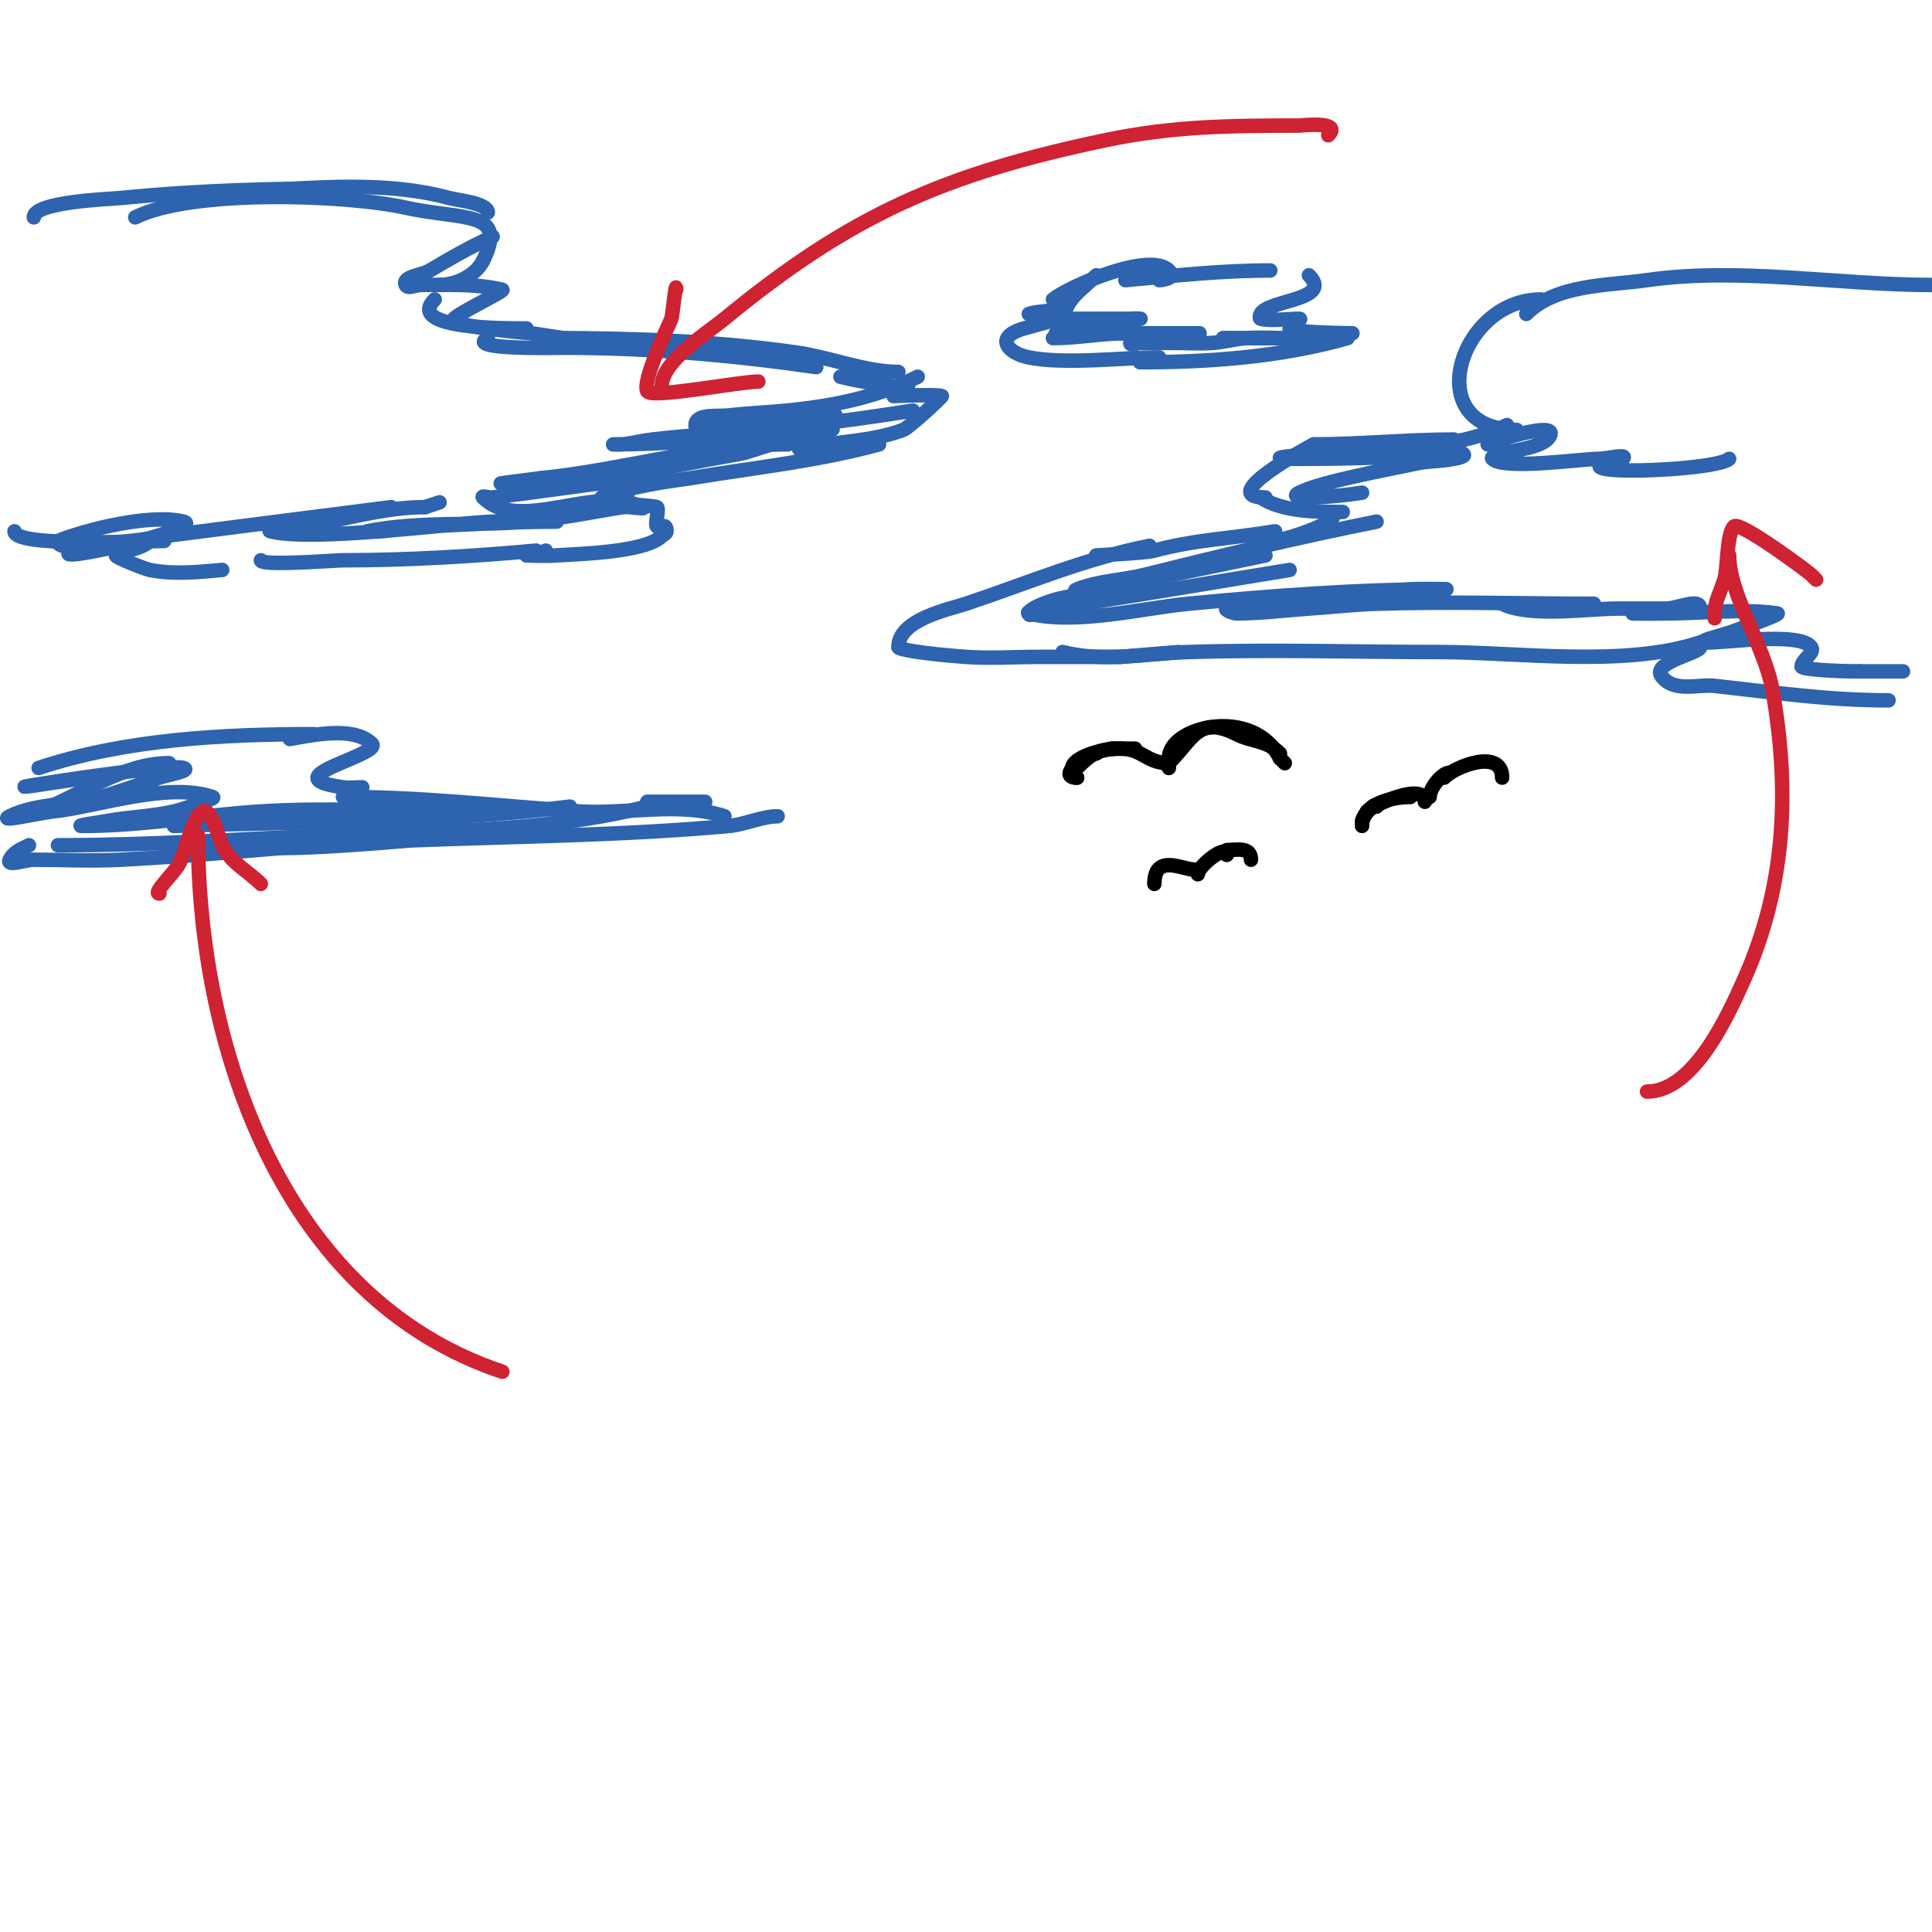 <svg viewBox='0 0 400 400' version='1.1' xmlns='http://www.w3.org/2000/svg' xmlns:xlink='http://www.w3.org/1999/xlink'><g fill='none' stroke='#2d63af' stroke-width='3' stroke-linecap='round' stroke-linejoin='round'><path d='M400,59c-19.474,0 -39.857,-3.735 -59,-1c-8.183,1.169 -18.798,0.798 -25,7'/><path d='M319,62c-16.95,0 -25.25,27 -5,27'/><path d='M312,88c-4.15,2.075 -11.421,4 -16,4c-1.795,0 -6.269,3.269 -5,2c1.149,-1.149 1.769,-1 3,-1'/><path d='M301,91c-9.804,0 -19.225,1 -29,1'/><path d='M272,92c-0.691,0.346 -20.67,11 -10,11'/><path d='M261,103c4.447,2.965 11.653,3 17,3'/><path d='M276,107c0,1.926 -17.528,7.528 -14,4'/><path d='M264,110c-8.719,1.453 -16.739,1.747 -25,4c-2.084,0.568 -12.975,1 -12,1'/><path d='M238,113c-13.729,2.746 -25.224,7.741 -38,12c-3.437,1.146 -14,3.215 -14,9c0,0.406 4.824,1.345 14,2c4.987,0.356 10,0 15,0c5.667,0 11.333,0 17,0'/><path d='M232,136l12,-1'/><path d='M220,135c8.67,2.167 17.172,0.285 26,0c17.276,-0.557 34.71,0 52,0c16.132,0 38.36,3.213 54,-2'/><path d='M352,134c0,1.202 -10.119,3.174 -8,6c2.596,3.461 7.517,1.613 11,2c12.228,1.359 23.506,3 36,3'/><path d='M289,93c-5.667,0.333 -11.345,0.508 -17,1c-0.823,0.072 -13.24,1 -3,1c10.433,0 20.581,-0.349 31,-1c0.998,-0.062 2.293,-0.707 3,0c0.527,0.527 -1.269,0.854 -2,1c-2.635,0.527 -5.377,0.417 -8,1c-5.802,1.289 -19.266,3.633 -24,6c-3.547,1.774 8.012,0.831 13,0'/><path d='M285,108c-16.181,3.236 -32.011,7.003 -48,11c-4.63,1.158 -9.569,1.228 -14,3c-2.66,1.064 9.258,-0.814 10,-1'/><path d='M262,115c-14.333,3 -28.69,5.889 -43,9c-0.74,0.161 -6,1.805 -6,3c0,1.054 1.96,-0.827 3,-1c4.325,-0.721 8.747,-0.937 13,-2'/><path d='M267,118c-14.333,2.333 -28.647,4.792 -43,7c-2.983,0.459 -6.03,0.46 -9,1c-0.733,0.133 -2.723,0.819 -2,1c9.732,2.433 23.648,-1.109 33,-2c17.63,-1.679 35.295,-3 53,-3c2.333,0 -4.67,-0.123 -7,0c-4.34,0.228 -8.685,0.482 -13,1c-8.333,1 -16.742,1.499 -25,3c-0.733,0.133 1.255,1 2,1c5.011,0 10.001,-0.655 15,-1c4.667,-0.322 9.324,-0.849 14,-1c14.962,-0.483 30.026,0 45,0'/><path d='M311,125c5.75,2.875 17.643,1 24,1c3.333,0 6.667,0 10,0c2.333,0 7,-2.333 7,0c0,1.33 -14,1 -14,1c0,0 4.667,0 7,0c7.352,0 15.72,-1.04 23,0c1.001,0.143 -9.598,3.866 -10,4c-1.703,0.568 -6.781,1.777 -5,2c2.593,0.324 19.754,-2.37 22,1c0.827,1.24 -2,2.509 -2,4c0,0.554 6.556,1 12,1'/><path d='M385,139c3,0 6,0 9,0'/><path d='M308,92c1.498,-0.749 13.918,-4.754 13,-2c-0.911,2.732 -7.762,3.105 -10,4c-0.692,0.277 -2.527,0.473 -2,1c2.329,2.329 18.489,0 22,0c1.667,0 6.179,-1.179 5,0c-0.603,0.603 -7.045,1.239 -4,2c4.286,1.071 24.083,-0.083 26,-2'/><path d='M28,45c11.687,-5.844 43.766,-4.719 56,-2c11.881,2.64 21.298,0.404 16,11'/><path d='M100,54c-1.523,3.046 -5.59,5 -9,5'/><path d='M90,62c-6.284,6.284 15.698,6 19,6'/><path d='M101,70c-4.936,2.468 14.333,2 16,2c17.5,0 34.741,1.534 52,4'/><path d='M174,78c3.598,0.9 7.321,1.474 11,2c0.99,0.141 3,-1 3,0c0,0.655 -3,2 -3,2c0,0 9.199,-0.401 10,0c0.16,0.08 -6.763,6.536 -8,7c-6.92,2.595 -14.015,2.254 -21,4'/><path d='M166,93c-2.457,0 3.624,-0.875 4,-1'/><path d='M182,92c-12.872,3.511 -25.86,4.81 -39,7c-0.162,0.027 -21.869,3 -13,3'/><path d='M136,100c-3,0.667 -6.035,1.191 -9,2c-8.76,2.389 7.755,2.377 9,3c0.568,0.284 -0.482,3.518 0,4c0.598,0.598 2,-1.081 2,1c0,0.471 -0.667,0.667 -1,1c-3.446,3.446 -17.841,3.703 -22,4c-1.995,0.142 -6,0 -6,0c0,0 2.771,-0.385 4,-1'/><path d='M111,114c-13.175,1.198 -26.816,2 -40,2c-1.607,0 -17,1.23 -17,0'/><path d='M46,118c-4.979,0.453 -10.097,0.981 -15,0c-0.982,-0.196 -7.312,-2.688 -7,-3c1.078,-1.078 5.064,-1.064 7,-3'/><path d='M34,112c-4.544,0 -31,1.354 -31,-2'/><path d='M7,45c0,-3.279 15.932,-3.793 18,-4c16.092,-1.609 31.854,-2 48,-2'/><path d='M46,40c15.138,-0.721 32.192,-3.039 47,1c1.652,0.45 8,1.033 8,3'/><path d='M102,49c-4.48,2.037 -8.78,4.468 -13,7c-1.667,1 -5.869,1.262 -5,3c0.447,0.894 2,0 3,0c5.416,0 11.78,-0.305 17,1c0.67,0.167 -9.149,4.866 -10,6c-1.238,1.651 15.854,2.977 16,3c10.236,1.575 19.559,3 30,3'/><path d='M114,70c16.986,0 34.152,0.593 51,3c6.681,0.954 14.215,4 21,4'/><path d='M190,78c-8.13,4.065 -16.642,5.964 -27,7c-3.994,0.399 -8.014,0.531 -12,1c-2.41,0.284 -7,-0.427 -7,2c0,2.333 4.674,0.179 7,0c2.679,-0.206 5.331,-0.686 8,-1c4.647,-0.547 9.321,-1 14,-1'/><path d='M189,85c-14.249,2.28 -28.604,4.007 -43,5c-3.673,0.253 -7.343,0.57 -11,1c-2.014,0.237 -3.988,0.749 -6,1c-0.662,0.083 -2.667,0 -2,0c10.127,0 19.919,-0.939 30,-2c3.002,-0.316 5.989,-0.785 9,-1c1.995,-0.142 7.961,-0.392 6,0c-17.137,3.427 -35.282,4.985 -52,10c-0.958,0.287 2.003,0.083 3,0c3.008,-0.251 6.04,-0.408 9,-1c6.987,-1.397 13.983,-2.762 21,-4c2.39,-0.422 4.62,-1.524 7,-2c0.981,-0.196 4,0 3,0c-17.131,0 -33.99,5.299 -51,7'/><path d='M112,99c-26.198,3.275 17.465,-1.77 20,-2'/><path d='M132,99c-10,1.333 -19.989,2.749 -30,4c-0.662,0.083 -2.471,-0.471 -2,0c7.521,7.521 23.377,-2.812 33,2c1.193,0.596 -2.682,-0.203 -4,0c-6.663,1.025 -13.282,2.44 -20,3c-10.865,0.905 -22.298,-0.14 -33,2c-0.981,0.196 2.003,0.083 3,0c3.008,-0.251 5.985,-0.856 9,-1c8.911,-0.424 18.077,-1 27,-1c1.333,0 -2.667,0 -4,0c-3,0 -6.002,-0.103 -9,0c-8.657,0.299 -37.047,4.238 -46,2c-1.023,-0.256 1.96,-0.827 3,-1c2.977,-0.496 6.04,-0.408 9,-1c6.61,-1.322 13.259,-3 20,-3'/><path d='M88,105l3,-1'/><path d='M81,105c-15.667,2 -31.337,3.97 -47,6c-2.337,0.303 -4.654,0.777 -7,1c-4.657,0.444 -9.321,1 -14,1c-0.471,0 -1.438,-0.825 -1,-1c6.23,-2.492 19.352,-5.662 26,-4c5.156,1.289 -29.567,9.284 -23,6c0.943,-0.471 2,-0.667 3,-1'/><path d='M220,66c1.136,-4.544 3.749,-5.749 7,-9'/><path d='M218,62c3.419,-2.735 20.03,-9.97 24,-6c1.675,1.675 -1.476,2 -2,2'/><path d='M233,58c10.056,-0.914 19.918,-2 30,-2'/><path d='M271,57c5.153,5.153 -8.54,5.08 -10,8c-0.149,0.298 -0.323,0.919 0,1c2.072,0.518 5.707,0 8,0c0.943,0 -2,1.057 -2,2c0,0.823 11.703,1 13,1'/><path d='M279,70c-13.717,3.919 -28.762,5 -43,5'/><path d='M240,74c-7.145,0 -19.467,1.507 -27,0c-4.409,-0.882 -7.253,-4.213 -1,-6c2.333,-0.667 4.698,-1.233 7,-2'/><path d='M213,65c2.372,-0.791 6.328,-0.328 8,-2'/><path d='M218,70c5.168,0 9.933,-1 15,-1'/><path d='M217,66c6.333,0 12.667,0 19,0c0.667,0 -1.342,-0.11 -2,0c-1.356,0.226 -2.667,0.667 -4,1c-3.746,0.936 -7.13,2 -11,2c-2,0 4,0 6,0c5.667,0 11.333,0 17,0c2,0 8,0 6,0c-1.438,0 -14,0.666 -14,2c0,0.667 1.333,0 2,0c2.333,0 4.667,0 7,0c2.667,0 5.339,0.177 8,0c2.352,-0.157 4.651,-0.804 7,-1c2.325,-0.194 7,0 7,0c0,0 -10.906,0 -11,0'/><path d='M254,70c-5.777,0 21.771,0 22,0'/><path d='M8,159c17.879,-5.96 38.285,-7 57,-7'/><path d='M60,153c4.33,-0.722 13.208,-2.792 17,1c0.667,0.667 -1.157,1.578 -2,2c-5.362,2.681 -15.494,5.358 -4,7c1.32,0.189 2.667,0 4,0'/><path d='M71,165c16.688,0 32.49,1.899 49,3c9.426,0.628 20.881,-2.04 30,1'/><path d='M161,169c-3.117,0 -6.9,1.718 -10,2c-21.821,1.984 -44.092,2.157 -66,3c-0.164,0.006 -39.624,3.541 -29,0'/><path d='M77,174c-17.318,1.385 -34.691,3.089 -52,4c-5.992,0.315 -12,0 -18,0c-1.667,0 -5.745,1.491 -5,0c0.842,-1.685 2.489,-2.244 4,-3'/><path d='M8,168c8.945,-3.479 17.403,-10 27,-10'/><path d='M18,161c-36.703,5.647 16.126,-3.291 20,-2c1.703,0.568 -3.297,1.432 -5,2c-4,1.333 -7.946,2.842 -12,4c-5.787,1.653 -13.565,1.282 -19,4c-2.7,1.35 6,-0.667 9,-1c9.367,-1.041 23.659,-6.114 33,-3c0.707,0.236 -1.302,0.738 -2,1c-1.974,0.74 -3.946,1.526 -6,2c-4.593,1.06 -9.362,1.157 -14,2c-1.672,0.304 -6.7,1 -5,1c12.553,0 24.575,-2.223 37,-3c13.64,-0.853 27.333,0 41,0'/><path d='M95,168l8,0'/><path d='M36,171c26.988,-0.964 55.247,-0.656 82,-4'/><path d='M134,166c4,0 8,0 12,0'/><path d='M134,167c-21.848,5.462 -44.298,5.013 -67,6c-18.372,0.799 -36.616,2 -55,2'/></g>
<g fill='none' stroke='#000000' stroke-width='3' stroke-linecap='round' stroke-linejoin='round'><path d='M242,159c0,-2.897 1.953,-3.953 4,-6'/><path d='M242,157c0,-6.698 17.611,-10.778 23,0'/><path d='M265,157l1,1'/><path d='M265,156c-2.825,-2.825 -5.633,-2.317 -9,-4c-7.842,-3.921 -8.849,0.849 -14,6'/><path d='M242,158c-4.684,0 -5.432,-3 -10,-3'/><path d='M232,155c-4.542,0 -6.124,1.124 -9,4'/><path d='M223,161c-4.396,0 1.762,-5 4,-5'/><path d='M223,161c-1.567,0 -1,-0.667 -1,-2c0,-2.249 6.557,-4 9,-4'/><path d='M230,155c1.667,0 3.333,0 5,0'/><path d='M296,165c0,-1.998 2.704,-5 4,-5'/><path d='M299,161c2.467,-2.467 12,-6.07 12,0'/><path d='M295,166c0,-4.239 -10.706,0.706 -12,2'/><path d='M285,167c0,-1.45 -3,2.176 -3,3'/><path d='M282,171c0,-4.597 6.108,-6 10,-6'/><path d='M239,183c0,-6.331 5.807,-3 8,-3'/><path d='M248,181c0,-1.662 6,-6.441 6,-4'/><path d='M254,176c1.985,0 5,-0.776 5,2'/></g>
<g fill='none' stroke='#cf2233' stroke-width='3' stroke-linecap='round' stroke-linejoin='round'><path d='M41,173c0,43.726 17.461,95.82 63,111'/><path d='M33,185c-1.481,0 2.881,-4.041 4,-6c1.419,-2.482 2.767,-9.883 5,-11c1.756,-0.878 3.475,5.95 4,7c1.86,3.72 5.238,5.238 8,8'/><path d='M358,115c0,8.228 7.386,18.72 9,28c3.588,20.634 2.752,40.55 -6,60c-3.131,6.958 -10.242,23 -20,23'/><path d='M355,128c0,-3.649 0.569,-3.708 2,-8c0.703,-2.11 0.447,-9.447 2,-11c1.204,-1.204 15.436,9.436 16,10c0.333,0.333 0.667,0.667 1,1'/><path d='M137,80c0,-5.252 9.457,-11.082 13,-14c26.136,-21.523 45.504,-29.989 79,-37c13.866,-2.902 26.029,-3 40,-3c0.292,0 9.054,-1.054 6,2'/><path d='M140,60c0,-2.472 -0.796,5.524 -1,6c-0.998,2.33 -6.066,12.868 -5,15c0.793,1.586 19.178,-2 23,-2'/></g>
</svg>